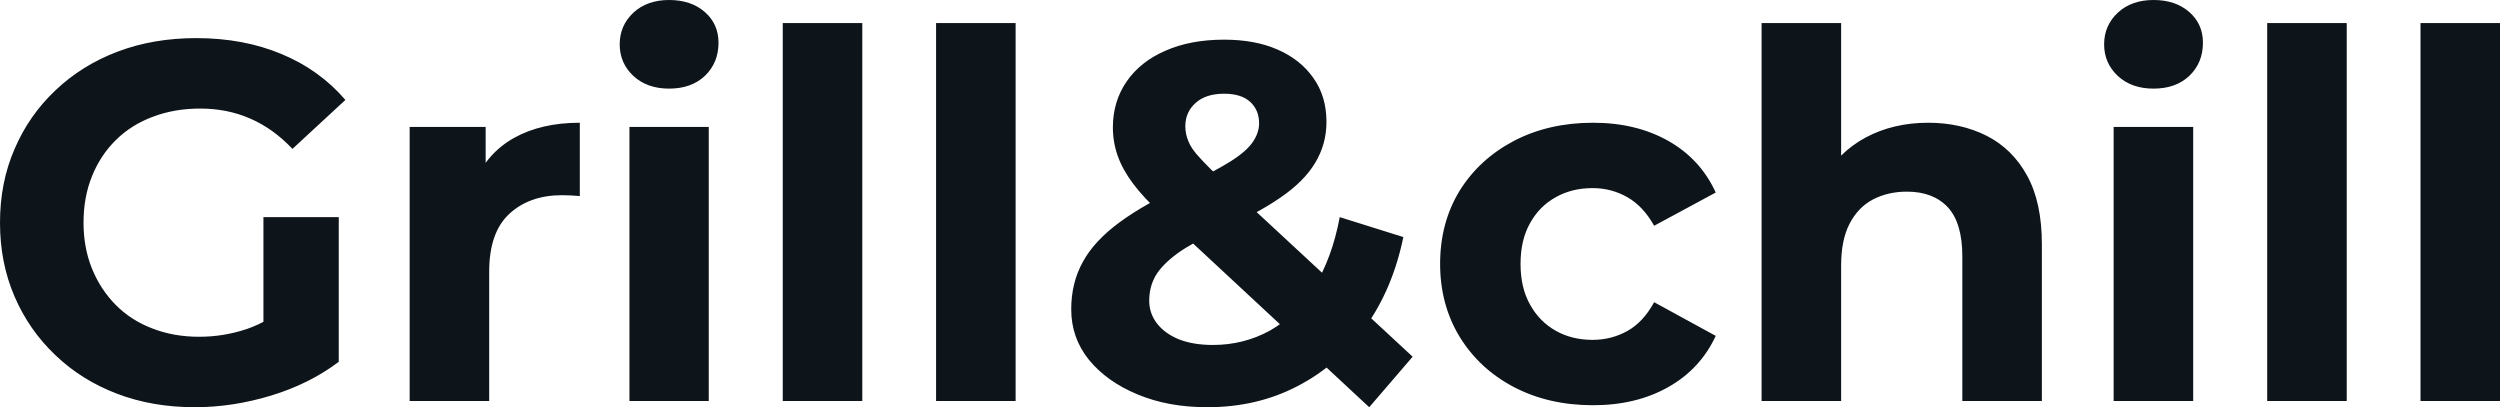 <svg fill="#0d141a" viewBox="0 0 112.838 18.377" height="100%" width="100%" xmlns="http://www.w3.org/2000/svg"><path preserveAspectRatio="none" d="M8.79 18.38L8.79 18.38Q6.88 18.38 5.28 17.77Q3.68 17.16 2.50 16.03Q1.31 14.90 0.66 13.39Q0 11.87 0 10.05L0 10.05Q0 8.23 0.66 6.72Q1.31 5.20 2.51 4.07Q3.70 2.94 5.31 2.33Q6.92 1.72 8.86 1.72L8.86 1.72Q10.99 1.72 12.71 2.44Q14.42 3.15 15.59 4.51L15.59 4.51L13.20 6.72Q12.33 5.80 11.29 5.35Q10.26 4.90 9.04 4.90L9.04 4.90Q7.87 4.90 6.90 5.27Q5.93 5.63 5.23 6.32Q4.53 7.01 4.15 7.96Q3.77 8.90 3.77 10.05L3.77 10.05Q3.77 11.18 4.15 12.12Q4.53 13.06 5.23 13.77Q5.93 14.47 6.89 14.83Q7.84 15.20 8.99 15.20L8.99 15.20Q10.10 15.20 11.14 14.85Q12.19 14.49 13.18 13.64L13.18 13.64L15.29 16.33Q13.98 17.32 12.25 17.85Q10.51 18.38 8.79 18.38ZM15.29 16.33L11.89 15.85L11.89 9.80L15.29 9.80L15.29 16.33ZM22.08 18.10L18.49 18.10L18.49 5.73L21.92 5.73L21.92 9.22L21.44 8.21Q21.99 6.90 23.21 6.22Q24.43 5.54 26.17 5.54L26.17 5.54L26.17 8.85Q25.94 8.83 25.76 8.82Q25.58 8.81 25.37 8.81L25.37 8.81Q23.90 8.81 22.99 9.65Q22.08 10.49 22.08 12.26L22.08 12.26L22.08 18.10ZM31.99 18.10L28.41 18.10L28.41 5.73L31.99 5.73L31.99 18.10ZM30.20 4.00L30.20 4.00Q29.21 4.00 28.59 3.43Q27.97 2.85 27.97 2.00L27.97 2.00Q27.97 1.15 28.59 0.57Q29.21 0 30.20 0L30.20 0Q31.19 0 31.81 0.54Q32.43 1.08 32.43 1.93L32.43 1.93Q32.43 2.83 31.82 3.42Q31.21 4.00 30.20 4.00ZM38.92 18.10L35.33 18.10L35.33 1.04L38.92 1.04L38.92 18.10ZM45.84 18.10L42.25 18.10L42.25 1.04L45.84 1.04L45.84 18.10ZM54.49 18.38L54.49 18.38Q52.72 18.38 51.34 17.80Q49.96 17.23 49.15 16.24Q48.35 15.25 48.35 13.96L48.35 13.96Q48.35 12.76 48.88 11.81Q49.40 10.86 50.55 10.02Q51.70 9.18 53.48 8.37L53.48 8.37Q54.76 7.77 55.50 7.31Q56.24 6.85 56.53 6.43Q56.83 6.00 56.83 5.57L56.83 5.57Q56.83 4.97 56.43 4.60Q56.03 4.23 55.25 4.23L55.25 4.23Q54.42 4.23 53.96 4.65Q53.50 5.06 53.50 5.70L53.50 5.70Q53.50 6.05 53.64 6.38Q53.77 6.72 54.17 7.14Q54.56 7.57 55.27 8.23L55.27 8.23L63.76 16.10L61.80 18.38L52.44 9.68Q51.64 8.95 51.15 8.30Q50.67 7.66 50.45 7.04Q50.23 6.42 50.23 5.75L50.23 5.75Q50.23 4.58 50.85 3.68Q51.47 2.78 52.60 2.29Q53.73 1.79 55.25 1.79L55.25 1.79Q56.65 1.79 57.67 2.24Q58.70 2.69 59.28 3.52Q59.87 4.35 59.87 5.50L59.87 5.50Q59.87 6.51 59.36 7.35Q58.86 8.19 57.79 8.92Q56.72 9.66 54.99 10.42L54.99 10.42Q53.82 10.95 53.14 11.44Q52.46 11.94 52.16 12.44Q51.87 12.95 51.87 13.57L51.87 13.57Q51.87 14.14 52.22 14.60Q52.58 15.06 53.22 15.32Q53.87 15.57 54.74 15.57L54.74 15.57Q56.14 15.57 57.32 14.92Q58.49 14.26 59.31 12.96Q60.12 11.66 60.47 9.80L60.47 9.80L63.34 10.70Q62.86 13.04 61.62 14.77Q60.38 16.49 58.56 17.43Q56.74 18.38 54.49 18.38ZM71.90 18.29L71.90 18.29Q69.90 18.29 68.33 17.47Q66.77 16.65 65.88 15.20Q65.00 13.75 65.00 11.91L65.00 11.91Q65.00 10.05 65.88 8.61Q66.77 7.18 68.33 6.36Q69.90 5.54 71.90 5.54L71.90 5.54Q73.85 5.54 75.30 6.36Q76.75 7.18 77.44 8.69L77.44 8.69L74.66 10.19Q74.17 9.31 73.45 8.90Q72.73 8.49 71.88 8.49L71.88 8.49Q70.95 8.49 70.22 8.90Q69.48 9.31 69.06 10.07Q68.63 10.83 68.63 11.91L68.63 11.91Q68.63 12.99 69.06 13.75Q69.48 14.51 70.22 14.93Q70.95 15.34 71.88 15.34L71.88 15.34Q72.73 15.34 73.45 14.94Q74.17 14.54 74.66 13.64L74.66 13.64L77.44 15.16Q76.75 16.65 75.30 17.47Q73.85 18.29 71.90 18.29ZM87.03 5.54L87.03 5.54Q88.50 5.54 89.67 6.13Q90.83 6.72 91.49 7.92Q92.16 9.13 92.16 11.02L92.16 11.02L92.16 18.10L88.57 18.10L88.57 11.57Q88.57 10.07 87.92 9.36Q87.26 8.65 86.07 8.65L86.07 8.65Q85.22 8.65 84.54 9.00Q83.86 9.36 83.48 10.10Q83.10 10.83 83.10 11.98L83.10 11.98L83.10 18.10L79.51 18.10L79.51 1.04L83.10 1.04L83.10 9.15L82.29 8.12Q82.96 6.88 84.20 6.21Q85.45 5.54 87.03 5.54ZM98.99 18.10L95.40 18.10L95.40 5.73L98.99 5.73L98.99 18.10ZM97.20 4.00L97.20 4.00Q96.21 4.00 95.59 3.43Q94.97 2.85 94.97 2.00L94.97 2.00Q94.97 1.15 95.59 0.57Q96.21 0 97.20 0L97.20 0Q98.19 0 98.81 0.54Q99.43 1.08 99.43 1.93L99.43 1.93Q99.43 2.83 98.82 3.42Q98.21 4.00 97.20 4.00ZM105.92 18.10L102.33 18.10L102.33 1.04L105.92 1.04L105.92 18.10ZM112.84 18.10L109.25 18.10L109.25 1.04L112.84 1.04L112.84 18.10Z"></path></svg>